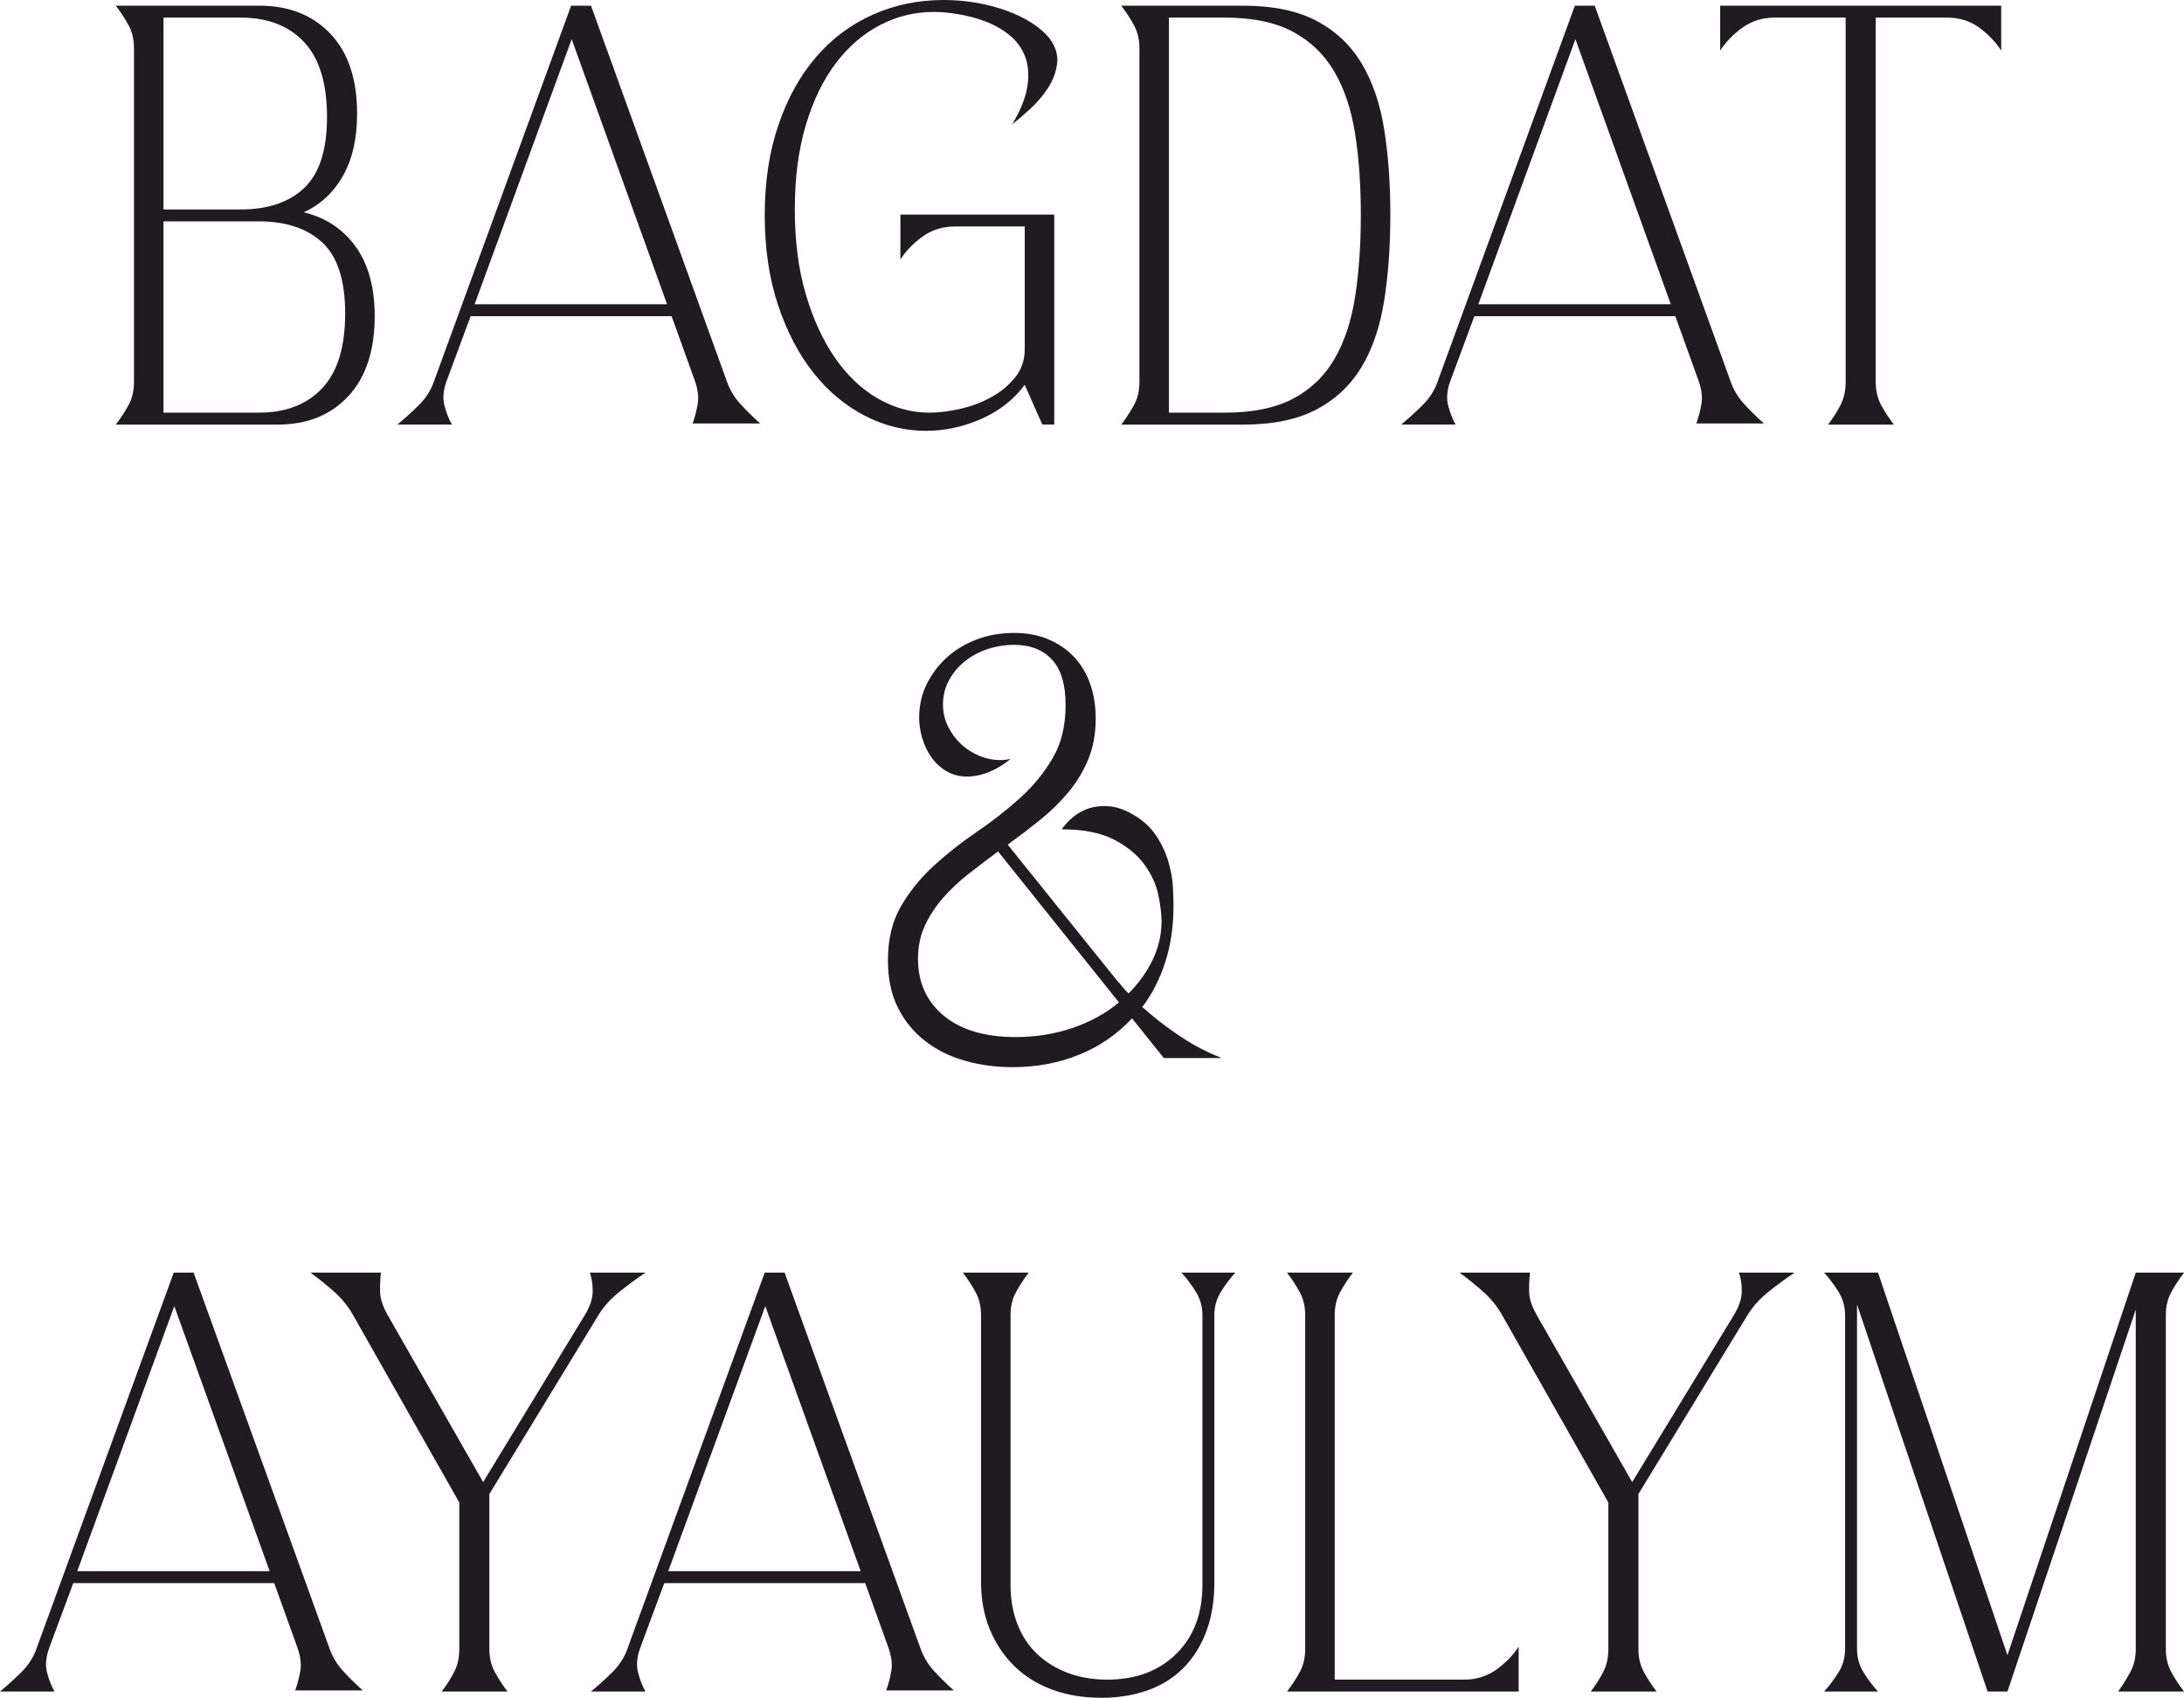 <?xml version="1.0" encoding="UTF-8"?> <svg xmlns="http://www.w3.org/2000/svg" xmlns:xlink="http://www.w3.org/1999/xlink" xmlns:xodm="http://www.corel.com/coreldraw/odm/2003" xml:space="preserve" width="151.738mm" height="117.976mm" version="1.1" style="shape-rendering:geometricPrecision; text-rendering:geometricPrecision; image-rendering:optimizeQuality; fill-rule:evenodd; clip-rule:evenodd" viewBox="0 0 5379.41 4182.48"> <defs> <style type="text/css"> .fil0 {fill:#1F1B20;fill-rule:nonzero} </style> </defs> <g id="Слой_x0020_1">  <path class="fil0" d="M330.01 941.08l0 -822.22c0,-21.44 -4.43,-40.32 -13.28,-56.63 -8.86,-16.32 -19.34,-32.4 -31.46,-48.24l353.78 0c72.71,0 130.98,23.07 174.79,69.22 43.81,46.14 65.72,111.63 65.72,196.47 0,61.53 -11.65,112.8 -34.96,153.82 -23.31,41.02 -55.47,70.85 -96.49,89.5 54.07,13.05 96.72,41.25 127.95,84.6 31.23,43.35 46.84,100.45 46.84,171.3 0,84.83 -21.67,150.55 -65.02,197.16 -43.35,46.61 -101.38,69.92 -174.09,69.92l-398.53 0c12.12,-15.85 22.6,-31.93 31.46,-48.24 8.86,-16.32 13.28,-35.19 13.28,-56.63zm72.72 75.51l234.92 0c66.19,0 118.16,-20.04 155.91,-60.13 37.76,-40.09 56.63,-101.61 56.63,-184.58 0,-81.1 -18.64,-139.13 -55.93,-174.09 -37.29,-34.96 -89.5,-52.44 -156.62,-52.44l-234.92 0 0 471.24zm0 -973.24l0 472.64 190.18 0c67.12,0 119.32,-17.72 156.61,-53.14 37.29,-35.42 55.93,-93.69 55.93,-174.79 0,-82.97 -18.88,-144.5 -56.63,-184.58 -37.76,-40.09 -89.73,-60.13 -155.91,-60.13l-190.18 0zm1240.32 706.16l-234.92 -653.02 -239.11 653.02 474.04 0zm-187.38 -735.52l334.2 924.3c7.46,21.44 18.64,40.32 33.56,56.63 14.92,16.32 31.23,32.4 48.94,48.24l-166.4 0c5.59,-15.85 9.79,-31.93 12.59,-48.24 2.8,-16.32 0.46,-35.19 -6.99,-56.63l-57.33 -159.41 -495.01 0 -60.13 162.21c-7.46,21.44 -8.86,41.02 -4.19,58.73 4.66,17.71 10.72,33.09 18.18,46.14l-134.24 0c15.85,-13.05 32.86,-28.43 51.04,-46.14 18.18,-17.71 31,-37.29 38.45,-58.73l338.4 -927.1 48.94 0zm1068.33 543.95l-172 0c-29.83,0 -56.17,8.16 -79,24.47 -22.84,16.32 -41.25,35.19 -55.23,56.63l0 -110.47 378.95 0 0 517.39 -29.36 0 -43.35 -97.88c-27.04,36.36 -62.69,64.32 -106.97,83.9 -44.28,19.58 -89.73,29.36 -136.34,29.36 -52.2,0 -102.31,-12.36 -150.32,-37.06 -48.01,-24.7 -90.19,-59.9 -126.55,-105.57 -36.36,-45.68 -65.49,-101.38 -87.4,-167.1 -21.91,-65.72 -32.86,-139.6 -32.86,-221.64 0,-82.04 11.19,-155.91 33.56,-221.64 22.37,-65.72 53.14,-121.42 92.29,-167.1 39.15,-45.68 85.77,-80.64 139.83,-104.87 54.07,-24.24 112.33,-36.36 174.79,-36.36 27.97,0 55.23,2.33 81.81,6.99 26.57,4.66 51.27,11.19 74.11,19.58 22.84,8.39 43.35,18.41 61.53,30.06 18.18,11.65 32.86,24.47 44.05,38.45 14.91,20.51 20.97,41.25 18.18,62.23 -2.8,20.97 -10.26,40.78 -22.37,59.43 -12.12,18.64 -26.57,35.66 -43.35,51.04 -16.78,15.38 -31.69,28.2 -44.75,38.45 21.44,-36.36 34.03,-68.52 37.76,-96.49 3.73,-27.96 1.4,-52.2 -6.99,-72.71 -8.39,-20.51 -21.44,-37.76 -39.15,-51.74 -17.71,-13.99 -37.29,-24.94 -58.73,-32.86 -21.44,-7.92 -43.35,-13.75 -65.72,-17.48 -22.37,-3.73 -42.42,-5.59 -60.13,-5.59 -46.61,0 -90.66,10.72 -132.14,32.16 -41.48,21.44 -77.84,52.67 -109.07,93.69 -31.23,41.02 -55.94,91.82 -74.11,152.42 -18.18,60.59 -27.27,130.05 -27.27,208.36 0,78.31 9.09,148.22 27.27,209.75 18.18,61.53 42.41,113.96 72.71,157.31 30.3,43.35 65.49,76.44 105.58,99.28 40.09,22.84 82.04,34.26 125.85,34.26 22.37,0 47.31,-3.03 74.81,-9.09 27.5,-6.06 53.14,-15.61 76.91,-28.67 23.77,-13.05 43.58,-29.36 59.43,-48.94 15.85,-19.58 23.77,-42.88 23.77,-69.91l0 -302.04zm355.18 -514.59l0 973.24 137.04 0c68.99,0 125.15,-11.42 168.5,-34.26 43.35,-22.84 77.37,-55.47 102.08,-97.88 24.7,-42.41 41.72,-93.69 51.04,-153.82 9.32,-60.13 13.99,-127.02 13.99,-200.66 0,-73.65 -4.66,-140.3 -13.99,-199.96 -9.32,-59.66 -26.33,-110.7 -51.04,-153.12 -24.71,-42.41 -58.73,-75.28 -102.08,-98.58 -43.35,-23.31 -99.51,-34.96 -168.5,-34.96l-137.04 0zm-117.46 1002.61c12.12,-15.85 22.6,-31.93 31.46,-48.24 8.86,-16.32 13.28,-35.19 13.28,-56.63l0 -822.22c0,-21.44 -4.43,-40.32 -13.28,-56.63 -8.86,-16.32 -19.34,-32.4 -31.46,-48.24l300.64 0c72.72,0 132.61,12.35 179.69,37.05 47.08,24.7 84.13,59.43 111.17,104.18 27.04,44.75 45.68,98.82 55.93,162.21 10.26,63.39 15.38,133.77 15.38,211.15 0,78.31 -5.13,149.39 -15.38,213.25 -10.25,63.86 -28.9,118.16 -55.93,162.91 -27.04,44.75 -64.09,79.47 -111.17,104.18 -47.08,24.71 -106.97,37.06 -179.69,37.06l-300.64 0zm1353.59 -296.45l-234.92 -653.02 -239.11 653.02 474.04 0zm-187.38 -735.52l334.2 924.3c7.46,21.44 18.64,40.32 33.56,56.63 14.92,16.32 31.23,32.4 48.94,48.24l-166.4 0c5.59,-15.85 9.79,-31.93 12.59,-48.24 2.8,-16.32 0.46,-35.19 -6.99,-56.63l-57.33 -159.41 -495.01 0 -60.13 162.21c-7.46,21.44 -8.86,41.02 -4.19,58.73 4.66,17.71 10.72,33.09 18.18,46.14l-134.24 0c15.85,-13.05 32.86,-28.43 51.04,-46.14 18.18,-17.71 31,-37.29 38.45,-58.73l338.4 -927.1 48.94 0zm309.03 0l692.18 0 0 110.47c-13.99,-21.44 -32.16,-40.32 -54.54,-56.63 -22.37,-16.31 -48.48,-24.47 -78.31,-24.47l-176.19 0 0 897.73c0,21.44 4.43,40.32 13.28,56.63 8.86,16.32 19.35,32.4 31.46,48.24l-162.21 0c12.12,-15.85 22.37,-31.93 30.77,-48.24 8.39,-16.32 12.58,-35.19 12.58,-56.63l0 -897.73 -174.79 0c-29.83,0 -56.17,8.16 -79.01,24.47 -22.84,16.32 -41.25,35.19 -55.23,56.63l0 -110.47zm-1778.68 2083.55c-25.17,18.64 -49.64,37.29 -73.41,55.93 -23.77,18.64 -44.74,38.45 -62.92,59.43 -18.18,20.97 -32.86,43.58 -44.05,67.82 -11.19,24.24 -16.78,51.27 -16.78,81.1 0,58.73 21.21,105.58 63.63,140.54 42.41,34.96 101.38,52.44 176.89,52.44 49.41,0 96.02,-7.46 139.84,-22.37 43.81,-14.91 82.03,-35.89 114.66,-62.92l-297.85 -371.96zm30.77 -227.93c-13.99,12.12 -30.53,22.37 -49.64,30.76 -19.11,8.39 -38.45,12.59 -58.03,12.59 -18.64,0 -35.42,-4.43 -50.34,-13.28 -14.91,-8.86 -27.27,-20.28 -37.06,-34.26 -9.79,-13.98 -17.24,-29.6 -22.37,-46.84 -5.13,-17.25 -7.69,-34.26 -7.69,-51.04 0,-28.9 6.06,-55.93 18.18,-81.1 12.12,-25.17 28.67,-47.31 49.64,-66.42 20.98,-19.11 45.68,-34.03 74.11,-44.75 28.43,-10.72 58.96,-16.08 91.59,-16.08 31.7,0 60.13,5.36 85.3,16.08 25.17,10.72 46.38,25.4 63.63,44.05 17.25,18.64 30.3,40.78 39.15,66.42 8.86,25.64 13.28,53.84 13.28,84.6 0,37.29 -6.06,70.62 -18.18,99.98 -12.12,29.36 -28.44,56.4 -48.95,81.1 -20.51,24.7 -43.81,47.54 -69.91,68.52 -26.1,20.98 -52.67,41.25 -79.71,60.83l269.88 335.6c4.66,4.66 9.09,9.79 13.28,15.38 4.19,5.59 9.09,10.72 14.68,15.38 25.17,-25.17 44.98,-52.91 59.43,-83.2 14.45,-30.3 21.68,-61.76 21.68,-94.39 0,-16.78 -2.56,-37.99 -7.69,-63.63 -5.13,-25.64 -16.32,-50.57 -33.56,-74.81 -17.24,-24.24 -42.18,-44.98 -74.81,-62.23 -32.63,-17.25 -75.97,-25.87 -130.05,-25.87 27.97,-38.22 62.93,-57.33 104.88,-57.33 23.3,0 46.14,6.53 68.52,19.58 25.17,13.98 44.75,31.46 58.73,52.44 13.98,20.97 24.24,42.65 30.76,65.02 6.53,22.37 10.26,43.35 11.19,62.92 0.93,19.58 1.4,34.96 1.4,46.14 0,50.34 -6.76,96.49 -20.28,138.44 -13.52,41.95 -32.4,78.77 -56.63,110.47 27.03,24.24 55.93,46.85 86.69,67.82 30.77,20.97 61.53,37.99 92.29,51.04l16.78 6.99 -142.63 0 -78.31 -97.88c-36.36,39.15 -79.71,68.98 -130.05,89.49 -50.34,20.51 -104.88,30.77 -163.61,30.77 -41.95,0 -81.57,-5.36 -118.86,-16.08 -37.29,-10.72 -69.92,-27.04 -97.89,-48.94 -27.96,-21.91 -50.1,-49.18 -66.42,-81.8 -16.32,-32.63 -24.47,-71.32 -24.47,-116.06 0,-52.21 10.72,-96.72 32.16,-133.54 21.44,-36.82 48.48,-70.15 81.1,-99.98 32.63,-29.83 67.82,-57.57 105.58,-83.2 37.76,-25.64 72.95,-53.14 105.57,-82.5 32.63,-29.36 59.66,-62.23 81.1,-98.58 21.44,-36.36 32.16,-80.17 32.16,-131.44 0,-50.34 -11.19,-87.63 -33.56,-111.87 -22.37,-24.24 -53.6,-36.36 -93.69,-36.36 -22.37,0 -44.05,3.5 -65.02,10.49 -20.97,6.99 -39.62,17.01 -55.93,30.07 -16.32,13.05 -29.36,28.66 -39.15,46.84 -9.79,18.18 -14.68,37.99 -14.68,59.43 0,19.58 4.2,37.76 12.59,54.54 8.39,16.78 19.11,31.23 32.16,43.35 13.05,12.12 27.97,21.67 44.75,28.66 16.78,6.99 34.03,10.49 51.74,10.49 4.66,0 8.86,-0.23 12.59,-0.7 3.73,-0.46 7.92,-1.16 12.59,-2.1zm-1824.83 2001.04l-234.92 -653.02 -239.11 653.02 474.04 0zm-187.38 -735.52l334.2 924.3c7.46,21.44 18.64,40.32 33.56,56.63 14.92,16.32 31.23,32.4 48.94,48.24l-166.4 0c5.59,-15.85 9.79,-31.93 12.59,-48.24 2.8,-16.32 0.46,-35.19 -6.99,-56.63l-57.33 -159.41 -495.01 0 -60.13 162.21c-7.46,21.44 -8.86,41.02 -4.19,58.73 4.66,17.71 10.72,33.09 18.18,46.14l-134.24 0c15.85,-13.05 32.86,-28.43 51.04,-46.14 18.18,-17.71 31,-37.29 38.45,-58.73l338.4 -927.1 48.94 0zm461.45 0c-1.86,15.85 -2.56,31.93 -2.1,48.24 0.46,16.31 6.76,35.19 18.87,56.63l234.92 411.11 250.3 -411.11c13.05,-21.44 19.58,-41.02 19.58,-58.73 0,-17.71 -2.33,-33.09 -6.99,-46.14l137.04 0c-19.58,13.05 -40.55,28.43 -62.92,46.14 -22.37,17.71 -40.09,37.29 -53.14,58.73l-268.48 440.48 0 381.75c0,21.44 4.43,40.32 13.28,56.63 8.86,16.32 19.34,32.4 31.46,48.24l-162.21 0c12.12,-15.85 22.37,-31.93 30.77,-48.24 8.39,-16.32 12.59,-35.19 12.59,-56.63l0 -360.77 -261.49 -461.45c-12.12,-21.44 -27.27,-40.32 -45.45,-56.63 -18.18,-16.32 -37.99,-32.4 -59.43,-48.24l173.39 0zm1181.6 735.52l-234.92 -653.02 -239.11 653.02 474.04 0zm-187.38 -735.52l334.2 924.3c7.46,21.44 18.64,40.32 33.56,56.63 14.92,16.32 31.23,32.4 48.94,48.24l-166.4 0c5.59,-15.85 9.79,-31.93 12.59,-48.24 2.8,-16.32 0.46,-35.19 -6.99,-56.63l-57.33 -159.41 -495.01 0 -60.13 162.21c-7.46,21.44 -8.86,41.02 -4.19,58.73 4.66,17.71 10.72,33.09 18.18,46.14l-134.24 0c15.85,-13.05 32.86,-28.43 51.04,-46.14 18.18,-17.71 31,-37.29 38.45,-58.73l338.4 -927.1 48.94 0zm601.29 0c-12.12,15.85 -22.61,31.93 -31.46,48.24 -8.86,16.31 -13.28,35.19 -13.28,56.63l0 664.21c0,35.42 5.59,67.59 16.78,96.49 11.19,28.9 27.27,53.37 48.24,73.41 20.97,20.04 46.14,35.66 75.51,46.85 29.36,11.19 61.76,16.78 97.18,16.78 70.85,0 127.72,-21.21 170.6,-63.63 42.88,-42.41 64.32,-99.05 64.32,-169.9l0 -664.21c0,-21.44 -5.59,-41.02 -16.78,-58.73 -11.19,-17.71 -22.84,-33.09 -34.96,-46.14l132.84 0c-12.12,13.05 -23.77,28.43 -34.96,46.14 -11.19,17.71 -16.78,37.29 -16.78,58.73l0 657.22c0,46.61 -6.76,87.63 -20.28,123.05 -13.52,35.42 -32.39,65.25 -56.63,89.49 -24.24,24.24 -53.6,42.42 -88.09,54.54 -34.49,12.12 -72.25,18.18 -113.27,18.18 -44.75,0 -85.3,-6.76 -121.66,-20.28 -36.36,-13.51 -67.35,-32.86 -92.99,-58.03 -25.64,-25.17 -45.68,-55.23 -60.13,-90.19 -14.45,-34.96 -21.68,-73.88 -21.68,-116.76l0 -657.22c0,-21.44 -4.43,-40.32 -13.28,-56.63 -8.86,-16.32 -19.34,-32.4 -31.46,-48.24l162.21 0zm753.7 1002.61l318.82 0c29.83,0 56.17,-8.16 79.01,-24.47 22.84,-16.31 41.25,-35.19 55.23,-56.63l0 110.47 -570.52 0c12.12,-15.85 22.6,-31.93 31.46,-48.24 8.86,-16.32 13.28,-35.19 13.28,-56.63l0 -822.22c0,-21.44 -4.43,-40.32 -13.28,-56.63 -8.86,-16.32 -19.34,-32.4 -31.46,-48.24l162.21 0c-12.12,15.85 -22.61,31.93 -31.46,48.24 -8.86,16.31 -13.28,35.19 -13.28,56.63l0 897.73zm481.03 -1002.61c-1.86,15.85 -2.56,31.93 -2.1,48.24 0.46,16.31 6.76,35.19 18.87,56.63l234.92 411.11 250.3 -411.11c13.05,-21.44 19.58,-41.02 19.58,-58.73 0,-17.71 -2.33,-33.09 -6.99,-46.14l137.04 0c-19.58,13.05 -40.55,28.43 -62.92,46.14 -22.37,17.71 -40.09,37.29 -53.14,58.73l-268.48 440.48 0 381.75c0,21.44 4.43,40.32 13.28,56.63 8.86,16.32 19.34,32.4 31.46,48.24l-162.21 0c12.12,-15.85 22.37,-31.93 30.77,-48.24 8.39,-16.32 12.59,-35.19 12.59,-56.63l0 -360.77 -261.49 -461.45c-12.12,-21.44 -27.27,-40.32 -45.45,-56.63 -18.18,-16.32 -37.99,-32.4 -59.43,-48.24l173.39 0zm857.18 0l318.82 942.48 316.03 -942.48 118.86 0c-12.12,15.85 -22.6,31.93 -31.46,48.24 -8.86,16.31 -13.29,35.19 -13.29,56.63l0 822.22c0,21.44 4.43,40.32 13.29,56.63 8.86,16.32 19.34,32.4 31.46,48.24l-162.21 0c11.19,-15.85 21.21,-31.93 30.07,-48.24 8.86,-16.32 13.28,-35.19 13.28,-56.63l0 -836.21 -316.03 941.08 -48.94 0 -321.62 -953.67 0 848.79c0,21.44 5.59,41.02 16.78,58.73 11.19,17.71 22.84,33.09 34.96,46.14l-132.84 0c12.12,-13.05 23.77,-28.43 34.96,-46.14 11.19,-17.71 16.78,-37.29 16.78,-58.73l0 -822.22c0,-21.44 -5.59,-41.02 -16.78,-58.73 -11.19,-17.71 -22.84,-33.09 -34.96,-46.14l132.84 0z"></path> </g> </svg> 